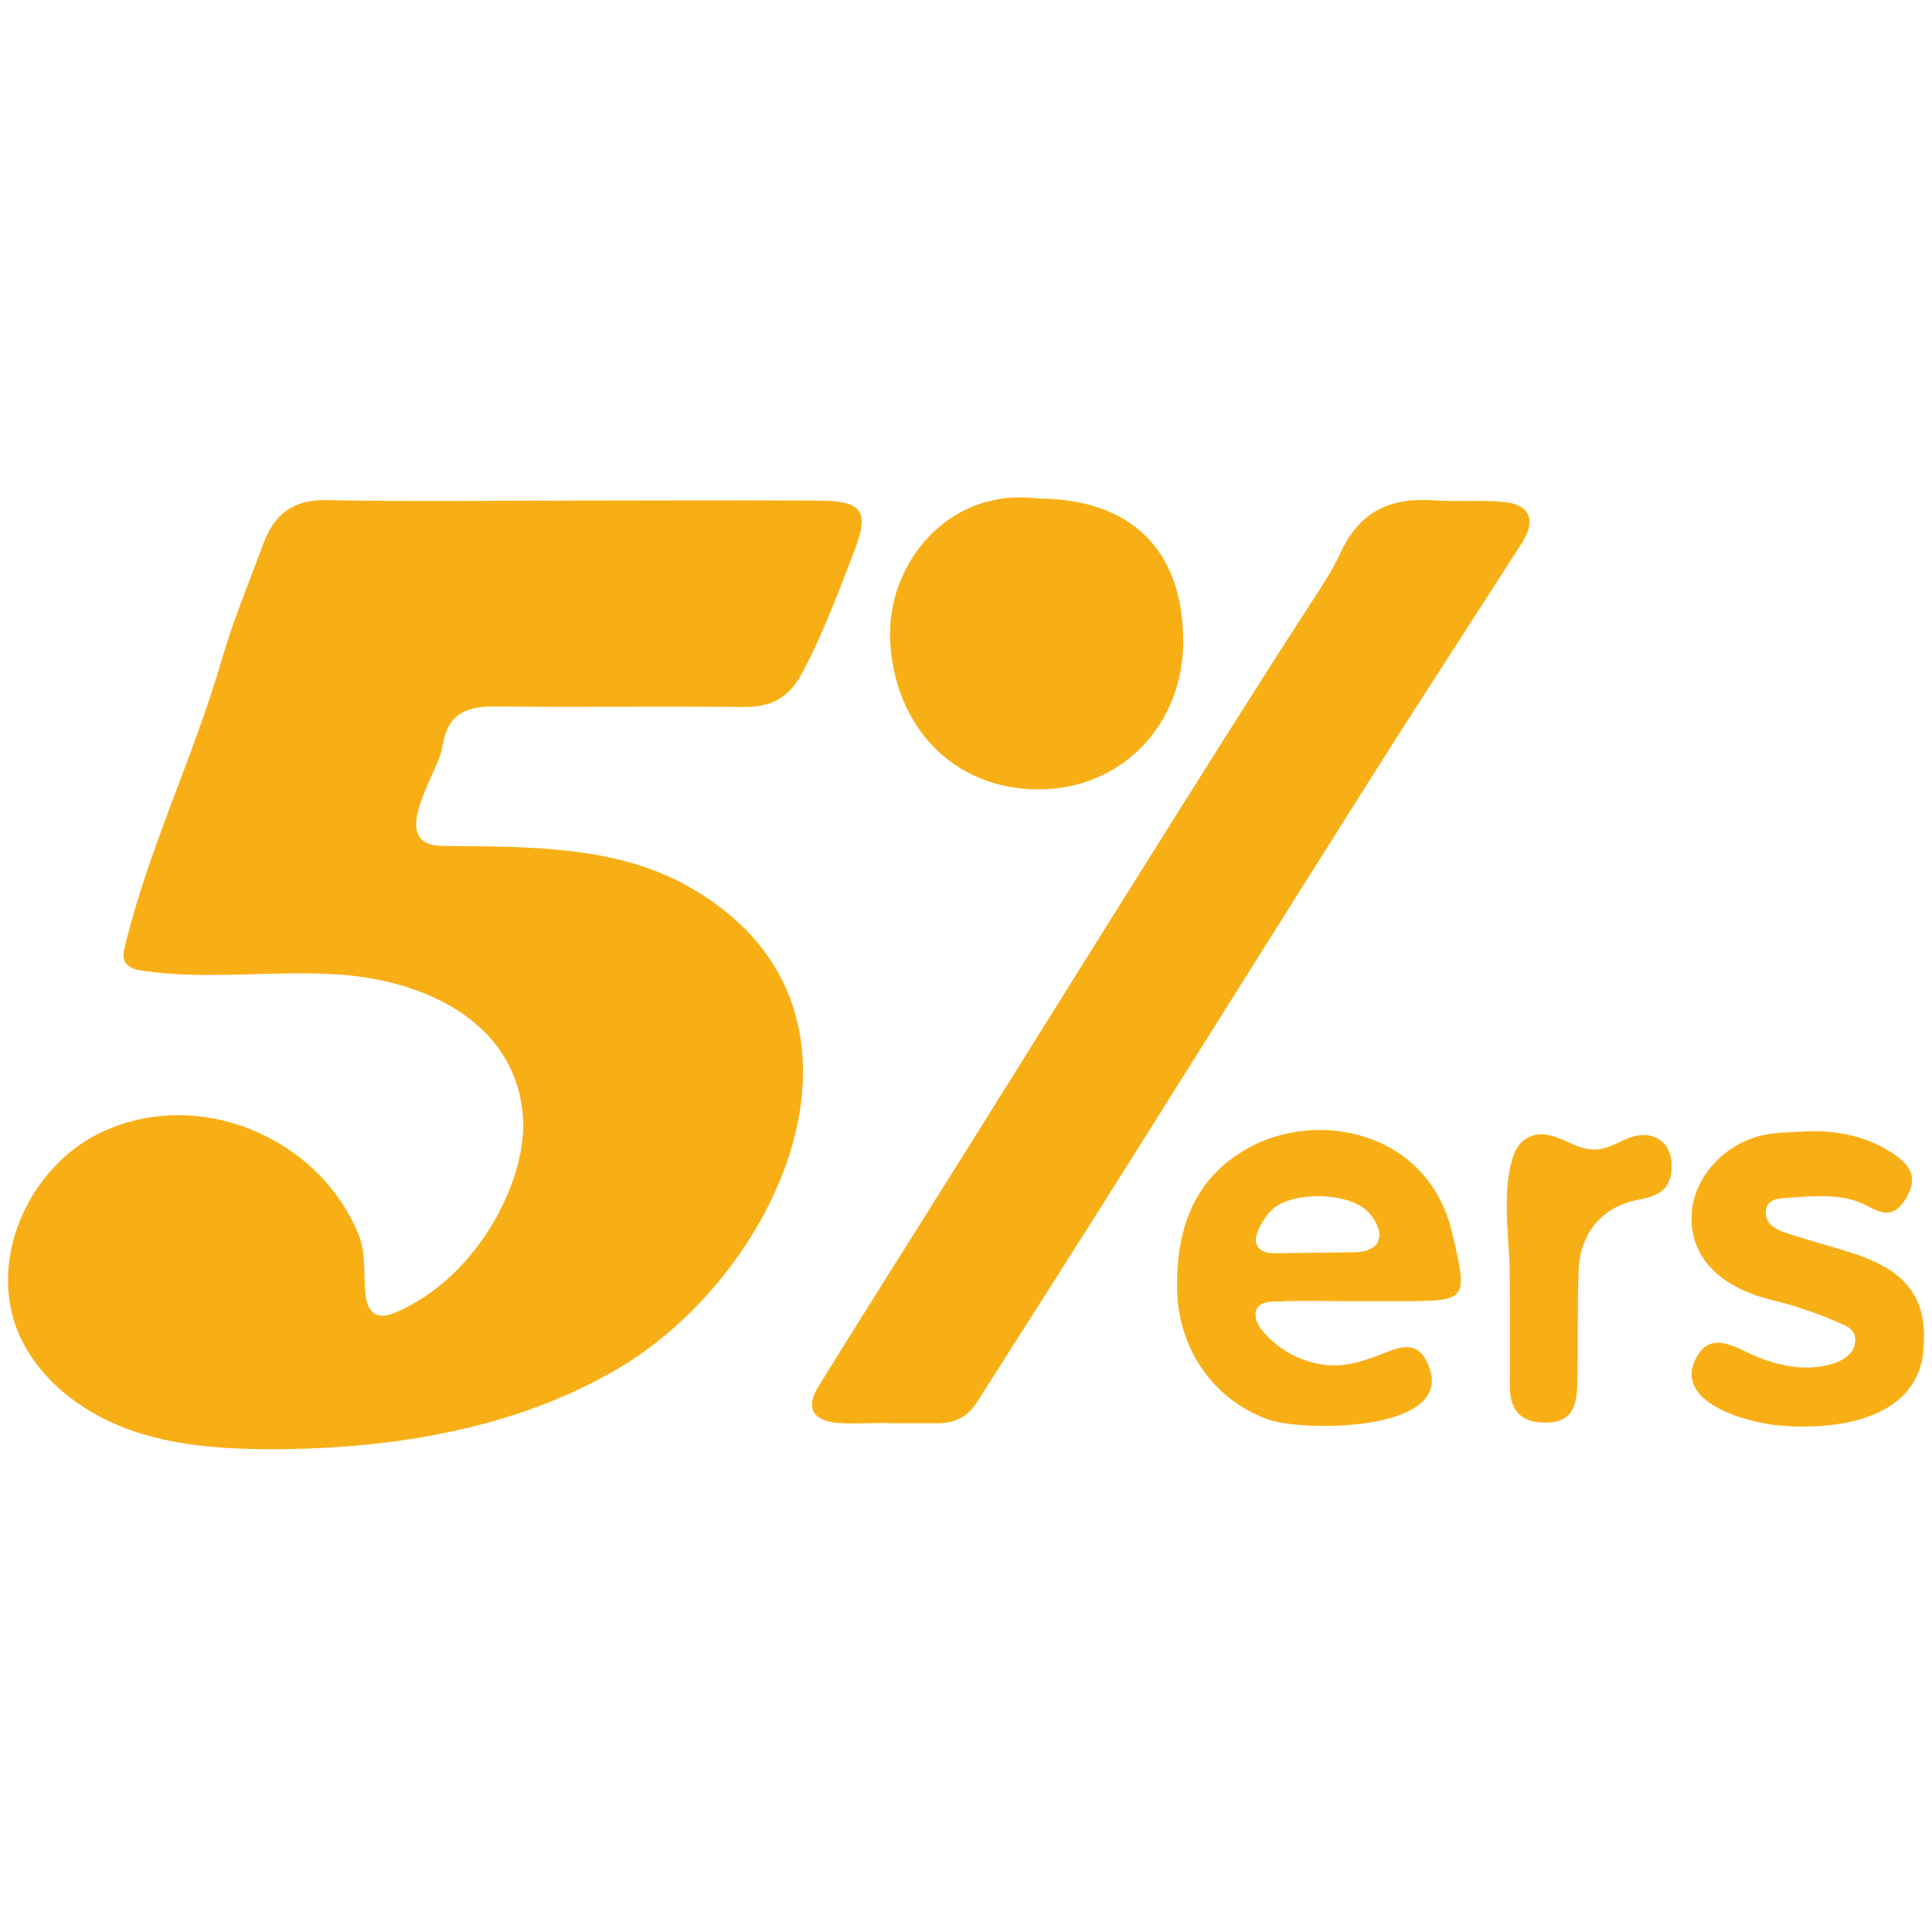 <svg width="121" height="121" viewBox="0 0 121 121" fill="none" xmlns="http://www.w3.org/2000/svg">
<g clip-path="url(#clip0_18_129)">
<path d="M120.448 84.728C119.959 88.987 114.823 89.583 111.424 89.279C109.425 89.106 104.604 87.806 106.298 84.923C107.112 83.536 108.35 84.187 109.491 84.728C111.109 85.487 112.976 85.953 114.736 85.422C115.192 85.281 115.648 85.064 115.941 84.685C116.234 84.306 116.299 83.731 116.006 83.352C115.843 83.146 115.594 83.027 115.344 82.919C113.932 82.279 112.455 81.781 110.946 81.413C108.361 80.784 105.929 79.235 105.94 76.277C105.94 73.752 108.122 71.4 110.859 71.01C111.597 70.913 112.357 70.902 113.107 70.859C115.116 70.783 116.994 71.162 118.678 72.332C119.687 73.026 120.1 73.795 119.416 74.976C118.797 76.038 118.178 76.212 117.038 75.572C115.474 74.695 113.682 74.911 111.945 75.02C111.358 75.052 110.631 75.106 110.587 75.897C110.555 76.58 111.13 76.97 111.706 77.165C113.194 77.674 114.725 78.054 116.223 78.552C119.579 79.679 120.806 81.499 120.437 84.75L120.448 84.728Z" fill="#F8AF16"/>
<path d="M104.669 73.459C104.495 74.629 103.681 74.944 102.606 75.139C100.38 75.551 98.968 77.198 98.87 79.527C98.773 81.922 98.849 84.327 98.784 86.722C98.751 87.968 98.512 89.117 96.785 89.095C95.102 89.095 94.548 88.207 94.559 86.7C94.581 84.447 94.559 82.204 94.559 79.961C94.559 77.62 93.984 74.489 94.831 72.257C95.124 71.498 95.819 70.989 96.644 71.043C97.22 71.086 97.752 71.325 98.273 71.563C98.794 71.801 99.348 72.018 99.913 71.996C100.63 71.975 101.27 71.574 101.933 71.303C103.627 70.609 104.93 71.671 104.669 73.47V73.459Z" fill="#F8AF16"/>
<path d="M80.41 81.489C81.832 81.467 83.266 81.489 84.688 81.489H87.631C91.964 81.489 91.942 81.489 90.954 77.23C89.455 70.794 82.451 69.461 78.097 71.942C74.806 73.817 73.688 76.873 73.72 80.632C73.742 84.338 75.881 87.643 79.454 88.911C81.713 89.702 91.681 89.691 89.314 85.194C88.728 84.089 87.826 84.295 86.838 84.685C85.459 85.227 84.243 85.693 82.723 85.444C81.354 85.216 80.073 84.501 79.161 83.461C78.922 83.19 78.705 82.875 78.65 82.518C78.488 81.391 79.693 81.521 80.41 81.51V81.489ZM79.476 75.973C80.562 74.532 84.591 74.586 85.785 76.006C86.35 76.677 86.828 77.793 85.72 78.27C85.362 78.422 84.96 78.433 84.569 78.433C83.027 78.454 81.485 78.465 79.943 78.487C79.693 78.487 79.443 78.487 79.204 78.4C78.031 77.945 79.031 76.537 79.465 75.962L79.476 75.973Z" fill="#F8AF16"/>
<path d="M74.111 40.118C74.111 45.417 70.235 49.426 65.066 49.437C59.712 49.458 55.976 45.482 55.748 40.042C55.553 35.307 59.386 30.507 64.979 31.222C70.799 31.222 74.09 34.429 74.1 40.107L74.111 40.118Z" fill="#F8AF16"/>
<path d="M95.363 33.931C92.311 38.699 89.206 43.445 86.176 48.234C80.475 57.249 74.817 66.297 69.127 75.323C66.499 79.484 63.839 83.634 61.211 87.784C60.635 88.705 59.842 89.128 58.778 89.138H55.607V89.117C54.554 89.117 53.49 89.193 52.447 89.117C50.894 88.976 50.438 88.152 51.253 86.841C54.196 82.074 57.203 77.349 60.179 72.592C63.947 66.579 67.694 60.554 71.462 54.551C74.958 48.992 78.433 43.423 82.006 37.918C82.69 36.857 83.439 35.751 83.928 34.679C85.166 31.959 87.132 31.135 89.89 31.341C91.312 31.439 92.767 31.298 94.179 31.439C95.797 31.59 96.221 32.566 95.352 33.931H95.363Z" fill="#F8AF16"/>
<path d="M26.19 50.77C25.983 51.571 25.994 52.286 26.515 52.666C26.906 52.958 27.438 52.98 27.927 52.98C33.042 53.034 38.439 52.958 42.924 55.418C56.519 62.862 49.059 79.711 38.58 85.79C32.162 89.518 24.55 90.742 17.122 90.764C14.016 90.764 10.856 90.569 7.946 89.485C5.036 88.402 2.375 86.343 1.159 83.493C-0.785 78.92 1.767 73.156 6.241 70.967C12.312 68.009 19.913 71.162 22.432 77.263C22.943 78.498 22.758 79.776 22.888 81.044C22.997 82.171 23.562 82.713 24.713 82.225C29.914 80.058 33.139 73.795 32.738 69.743C32.162 63.881 26.45 61.378 21.173 61.031C17.1 60.76 12.996 61.388 8.956 60.803C8.522 60.738 8.033 60.619 7.827 60.24C7.675 59.936 7.74 59.579 7.827 59.254C9.303 53.142 12.127 47.4 13.875 41.353C14.603 38.85 15.613 36.423 16.525 33.974C17.198 32.186 18.382 31.276 20.467 31.32C25.581 31.428 30.707 31.352 35.833 31.352C40.958 31.352 46.084 31.32 51.209 31.352C53.924 31.352 54.489 31.948 53.544 34.397C52.534 37.019 51.557 39.696 50.21 42.199C49.385 43.737 48.255 44.301 46.572 44.279C41.447 44.225 36.332 44.301 31.207 44.246C29.328 44.214 28.036 44.572 27.71 46.771C27.58 47.638 26.559 49.35 26.201 50.748L26.19 50.77Z" fill="#F8AF16"/>
</g>
<defs>
<clipPath id="clip0_18_129">
<rect width="120" height="120" fill="white" transform="translate(0.5 0.957)"/>
</clipPath>
</defs>
</svg>
